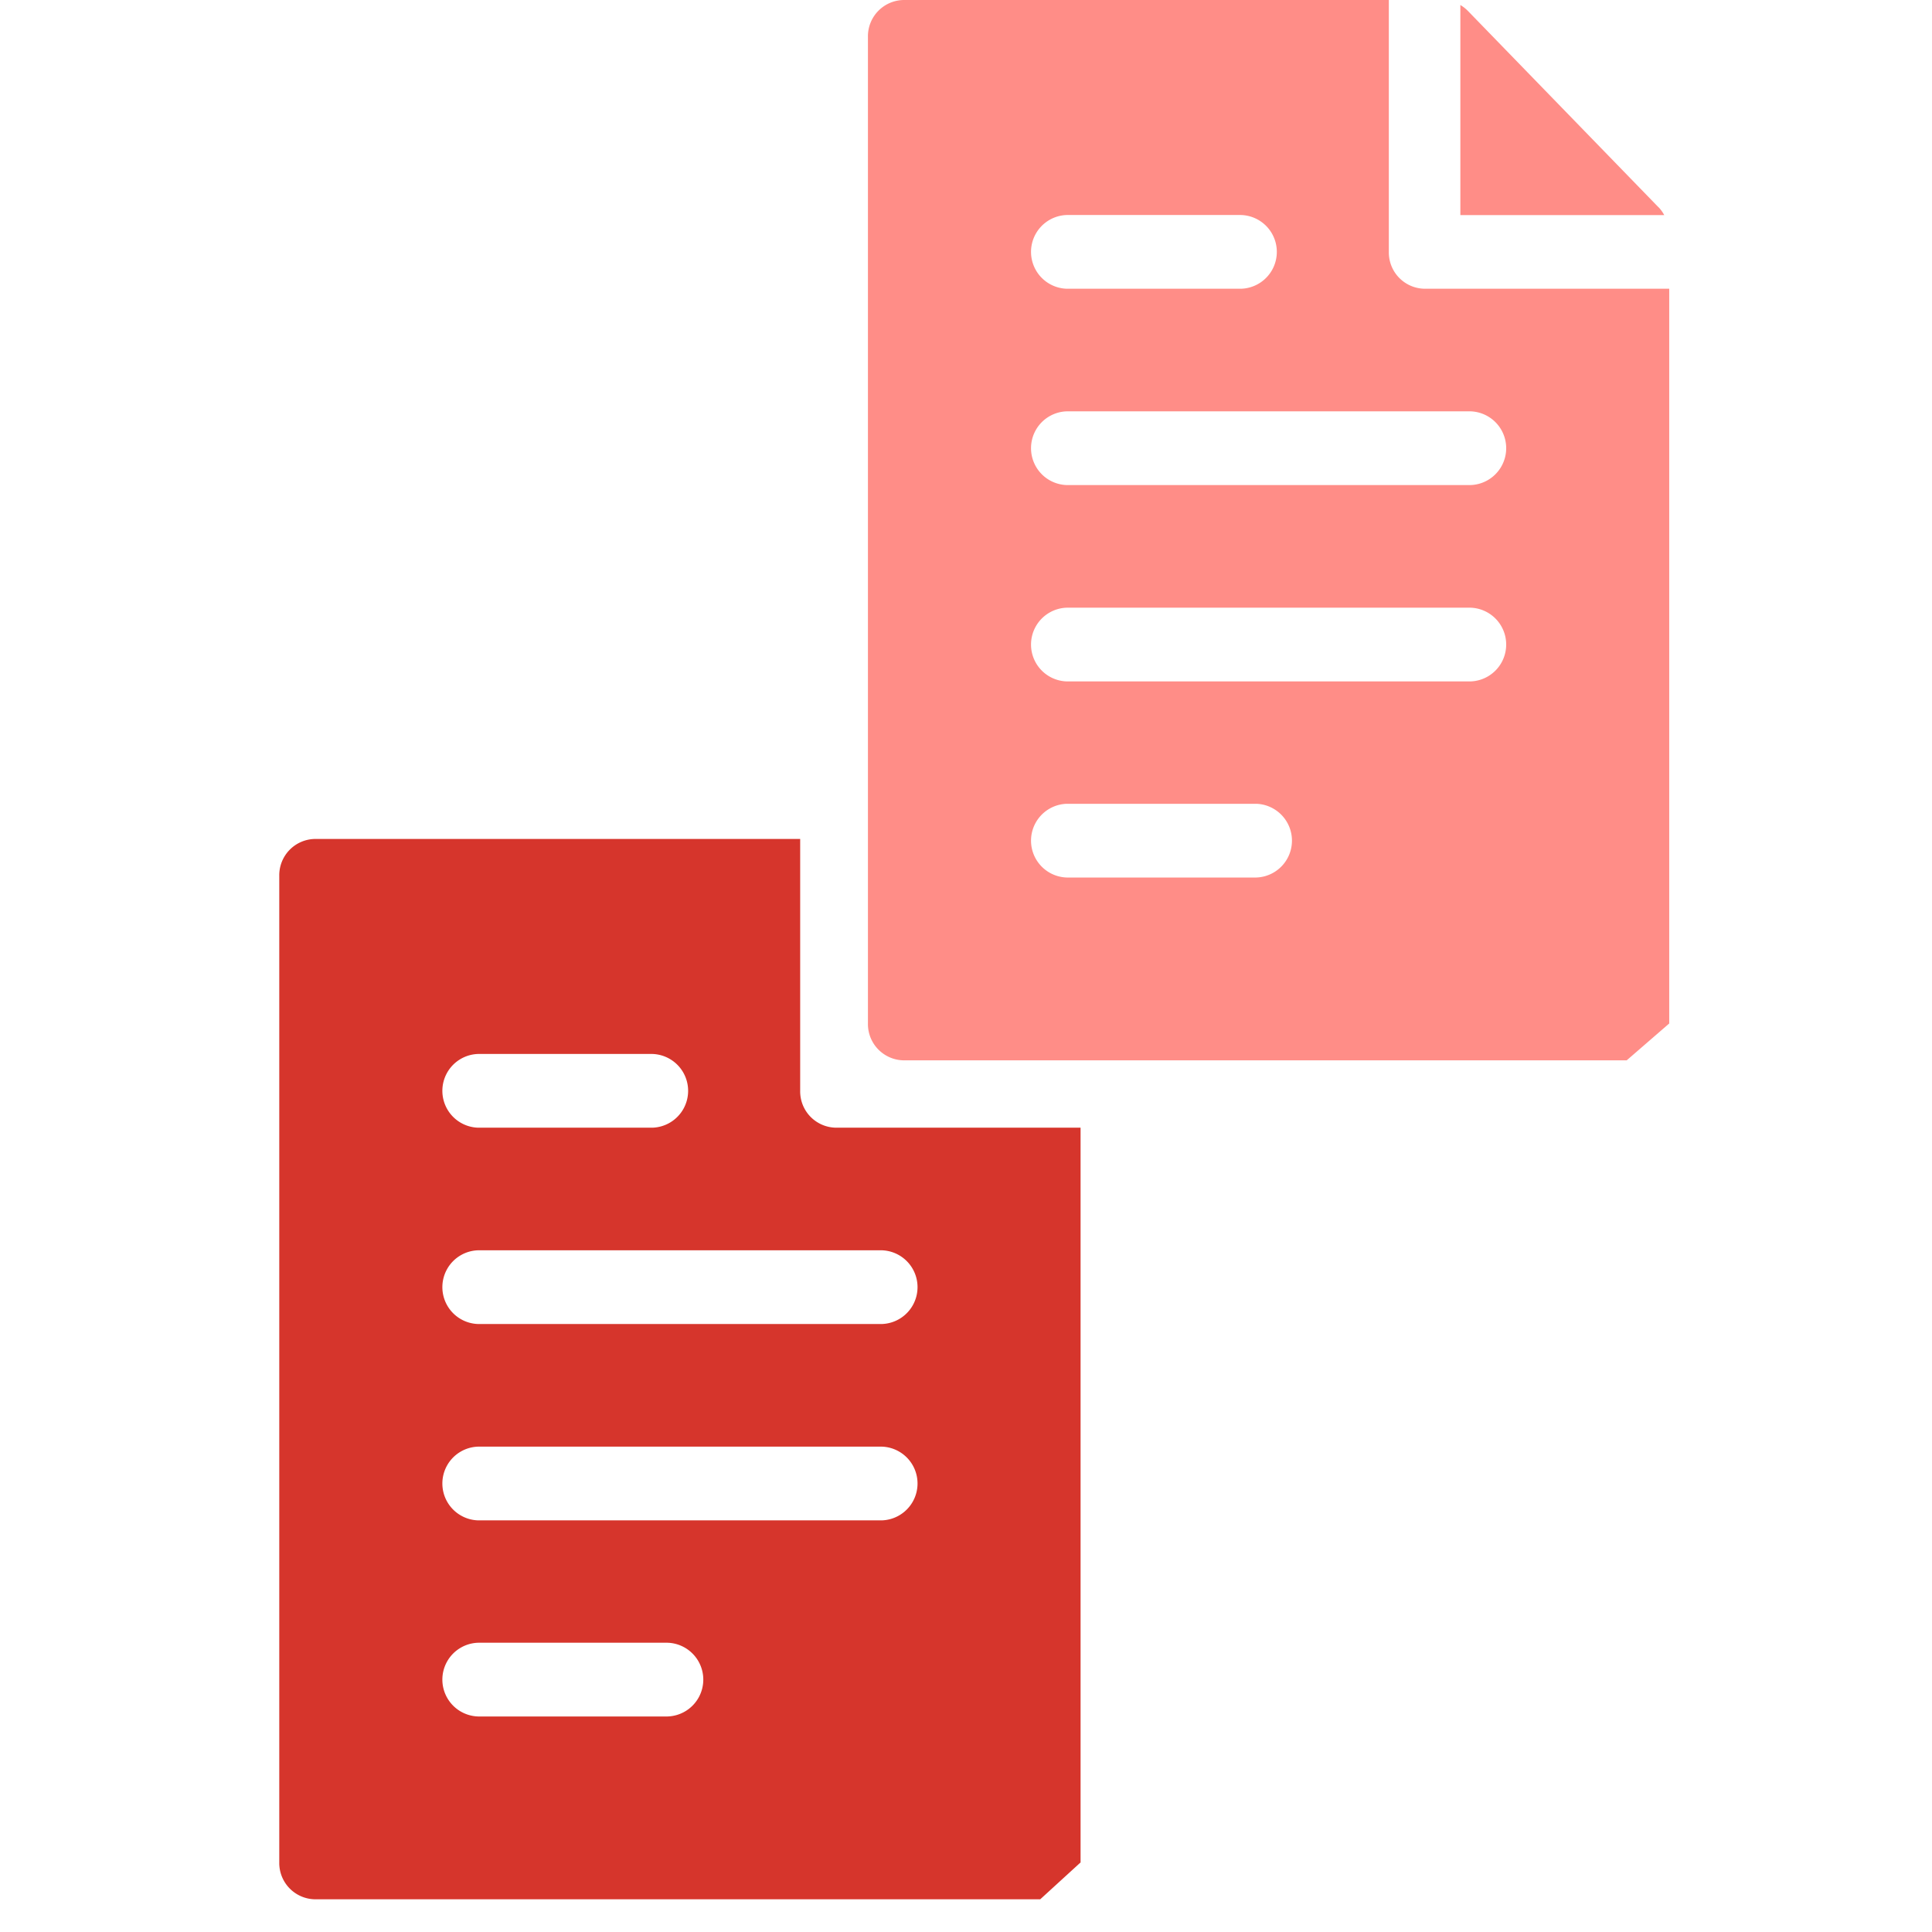 <svg xmlns="http://www.w3.org/2000/svg" width="100" height="100"><defs><clipPath id="a"><path fill="none" d="M0 0h71.944v98.308H0z" data-name="長方形 3746"/></clipPath></defs><g data-name="グループ 5971"><path fill="none" d="M0 .115h100v99.884H0z" data-name="長方形 3761"/><g data-name="グループ 5942"><g clip-path="url(#a)" data-name="グループ 5941" transform="translate(14.455)"><path fill="#ff8d87" d="M71.944 52.975v-38.03h-12.66a1.878 1.878 0 0 1-1.853-1.908V0H32.322a1.878 1.878 0 0 0-1.853 1.908v51.067a1.878 1.878 0 0 0 1.853 1.908h37.42M40.758 11.129h9.028a1.909 1.909 0 0 1 0 3.816h-9.028a1.909 1.909 0 0 1 0-3.816m0 10.162h20.9a1.909 1.909 0 0 1 0 3.816h-20.9a1.909 1.909 0 0 1 0-3.816m0 10.163h20.9a1.909 1.909 0 0 1 0 3.816h-20.9a1.909 1.909 0 0 1 0-3.816m9.811 13.966h-9.811a1.909 1.909 0 0 1 0-3.816h9.811a1.909 1.909 0 0 1 0 3.816" data-name="パス 4843"/><path fill="#d6352c" d="M41.475 96.399v-38.03h-12.66a1.878 1.878 0 0 1-1.853-1.908V43.424H1.853A1.878 1.878 0 0 0 0 45.332v51.067a1.878 1.878 0 0 0 1.853 1.908h37.534m-29.1-43.754h9.028a1.909 1.909 0 0 1 0 3.816h-9.026a1.909 1.909 0 0 1 0-3.816m0 10.162h20.9a1.909 1.909 0 0 1 0 3.816h-20.9a1.909 1.909 0 0 1 0-3.816m0 10.163h20.9a1.909 1.909 0 0 1 0 3.816h-20.9a1.909 1.909 0 0 1 0-3.816M20.1 88.844h-9.811a1.909 1.909 0 0 1 0-3.816H20.1a1.909 1.909 0 0 1 0 3.816" data-name="パス 4845"/><path fill="#ff8d87" d="M71.398 10.737 61.518.56a1.862 1.862 0 0 0-.385-.3v10.872h10.552a1.891 1.891 0 0 0-.286-.4" data-name="パス 4844"/><path fill="none" d="M0 43.424h49.687v64.285H0z" data-name="長方形 3747"/><path fill="none" d="M46.167-9.882h49.687v64.285H46.167z" data-name="長方形 3752"/><path fill="none" d="M46.167-9.882h57.349V63.42H46.167z" data-name="長方形 3751"/></g></g></g></svg>